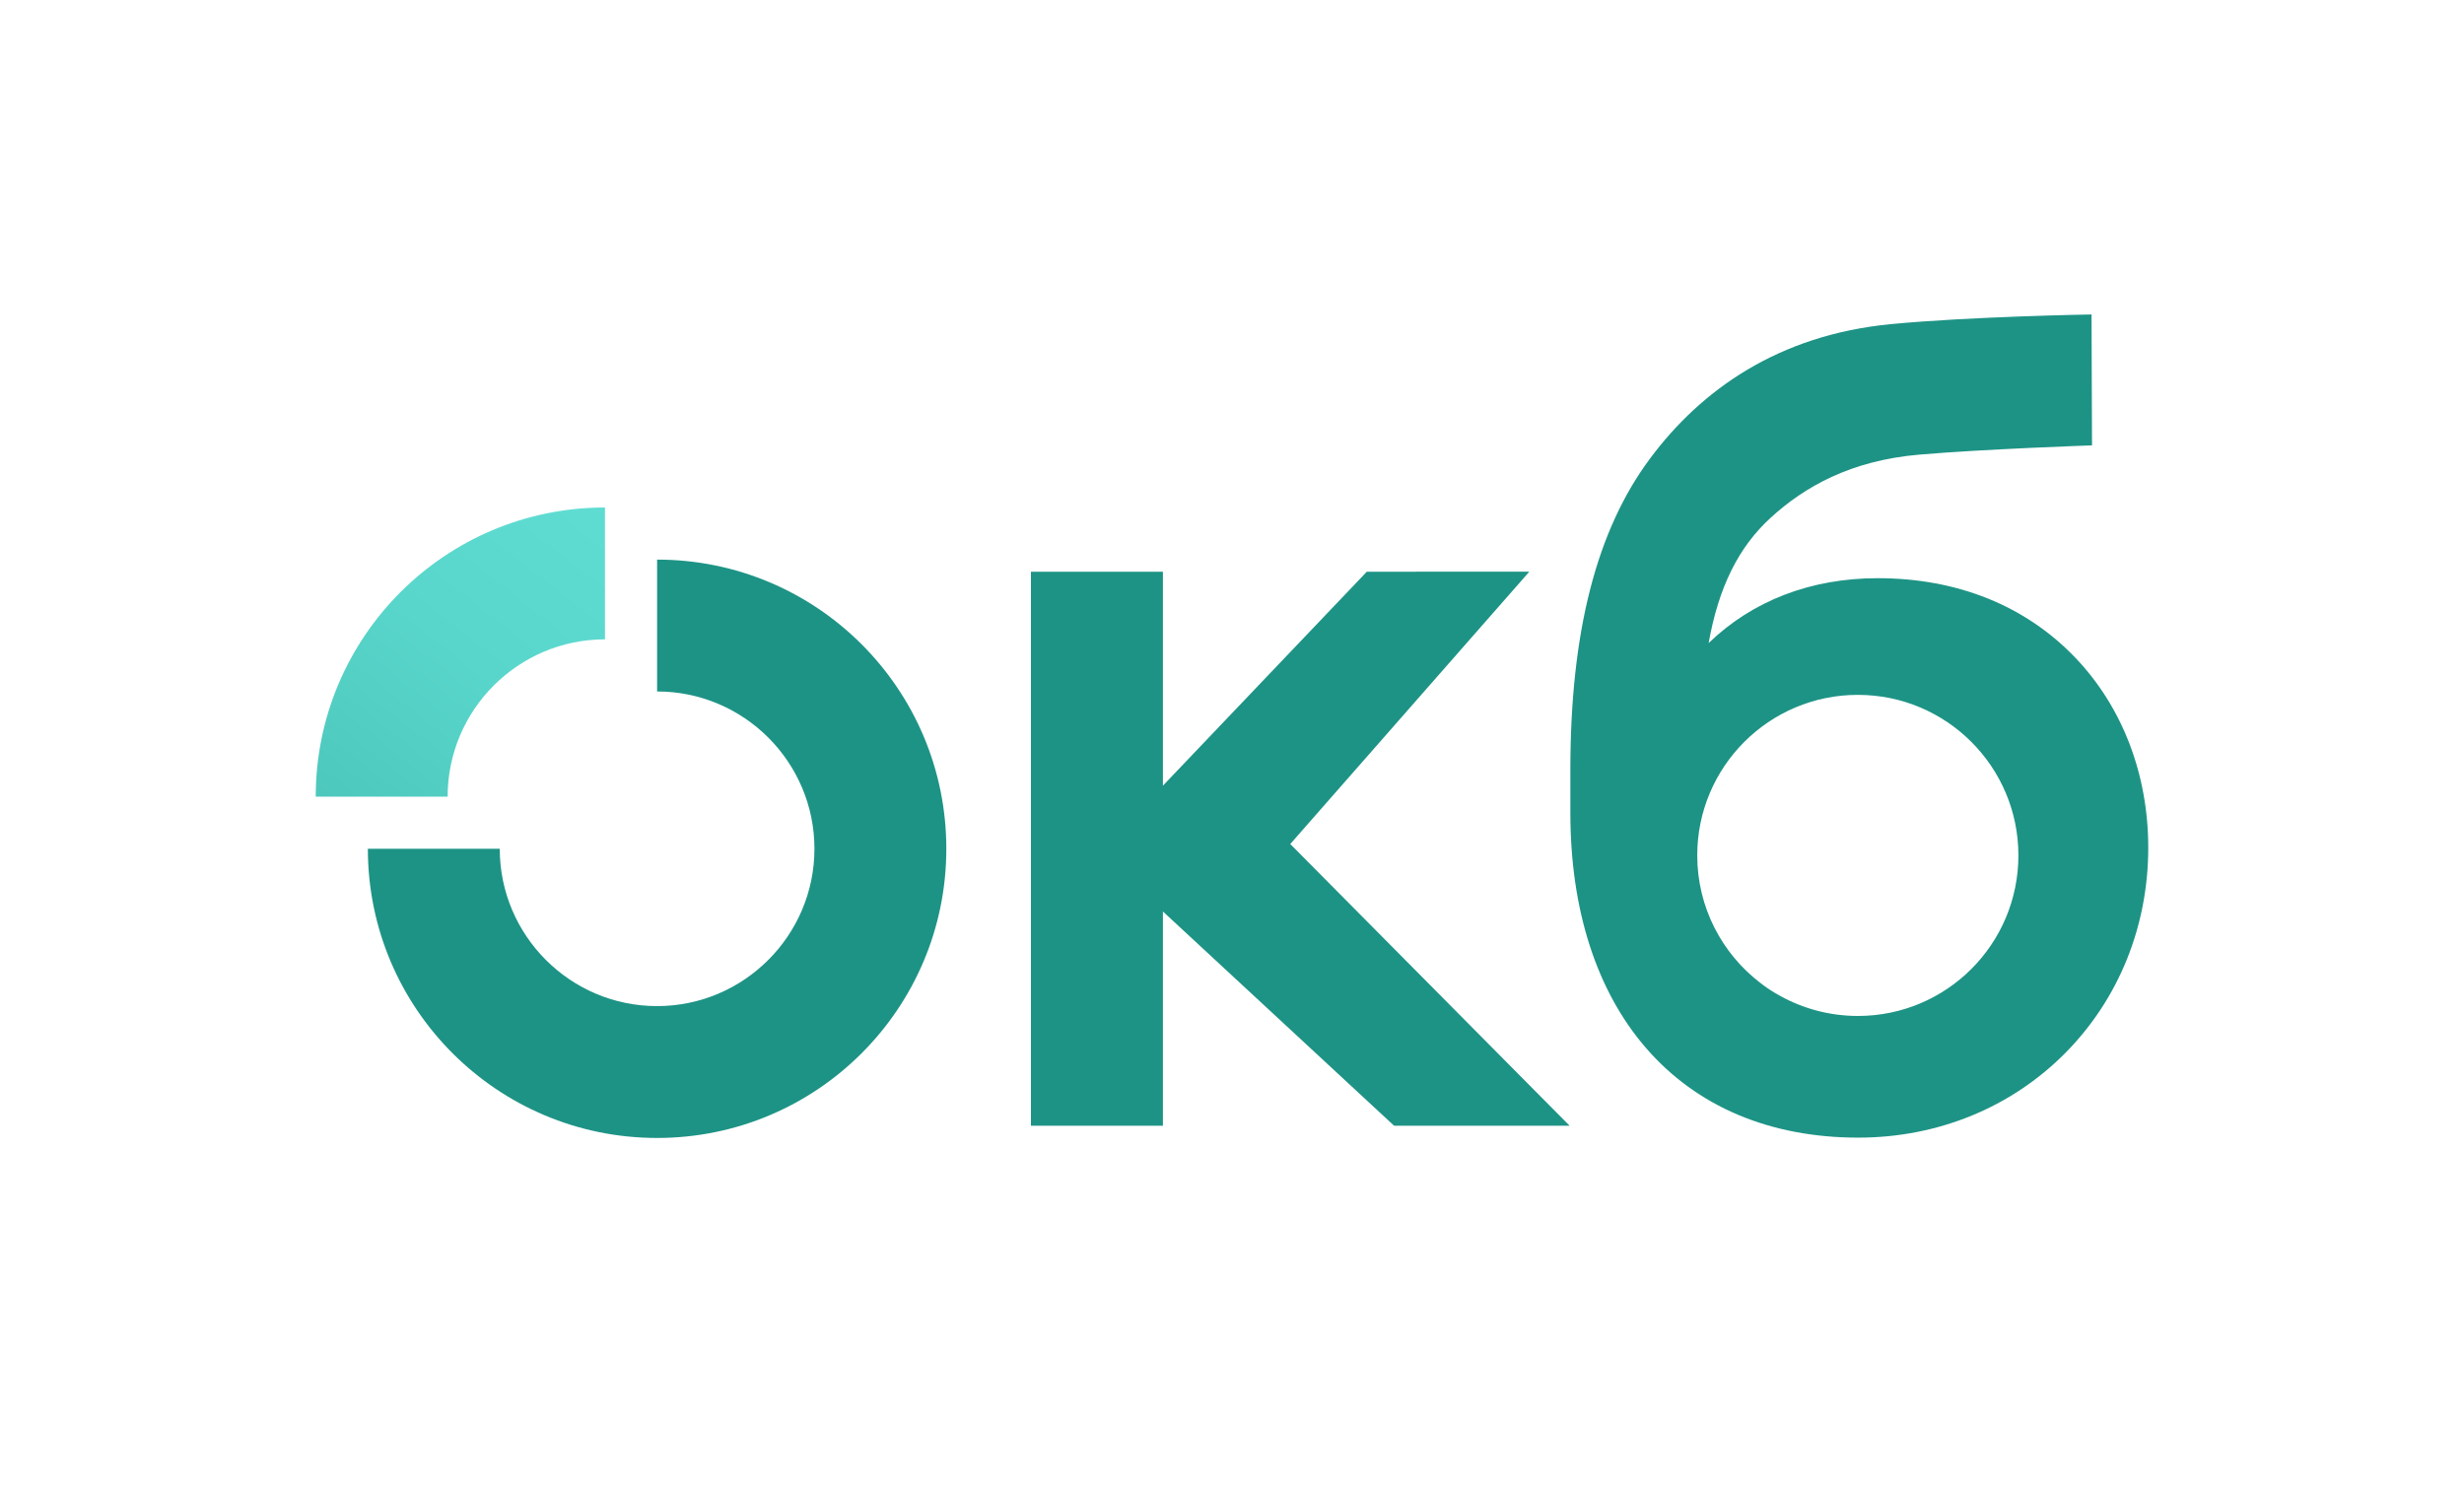 <?xml version="1.0" encoding="UTF-8"?> <svg xmlns="http://www.w3.org/2000/svg" width="1200" height="724" viewBox="0 0 1200 724" fill="none"><path d="M665.648 278.492L566.35 382.709V278.492H502.079V548.364H566.35V443.988L678.95 548.364H764.277C764.356 548.364 764.355 548.285 764.316 548.246C764.316 548.246 628.377 411.165 628.377 411.125L744.638 278.649C744.716 278.57 744.638 278.452 744.559 278.452L665.648 278.492Z" fill="#1D9385"></path><path d="M1010.89 320.564C986.646 295.1 953.31 281.64 914.465 281.64C881.956 281.64 853.5 292.581 832.129 313.244C837.01 285.969 846.652 266.487 862.513 252.043C878.768 237.206 901.241 224.336 934.576 221.463C965.865 218.747 1018.84 216.937 1018.84 216.937L1018.6 153.178C1018.6 153.178 959.489 154.162 920.722 157.901C866.173 163.214 828.587 189.78 803.595 223.352C777.462 258.419 764.789 308.009 764.789 374.916V396.012C764.789 443.083 777.541 482.716 801.667 510.541C826.383 539.075 862.08 554.149 904.979 554.149C943.628 554.149 979.404 539.547 1005.73 513.021C1031.87 486.691 1046.23 451.112 1046.23 412.896C1046.23 377.278 1033.68 344.493 1010.89 320.564ZM904.822 494.877C891.204 494.877 878.374 491.374 867.197 485.235C863.576 483.306 860.191 481.063 857.042 478.583C838.545 464.297 826.58 441.863 826.58 416.674C826.58 373.5 861.608 338.472 904.783 338.472C947.957 338.472 982.985 373.5 982.985 416.674C982.985 459.849 948.036 494.877 904.822 494.877Z" fill="#1D9385"></path><path d="M320.014 272.588V336.819C362.283 336.819 396.642 371.217 396.642 413.447C396.642 455.677 362.244 490.076 320.014 490.076C277.744 490.076 243.385 455.677 243.385 413.447H179.155C179.155 491.256 242.205 554.306 320.014 554.306C397.823 554.306 460.873 491.256 460.873 413.447C460.873 335.638 397.823 272.588 320.014 272.588Z" fill="#1D9385"></path><path d="M153.769 388.062H218C218 345.792 252.398 311.434 294.628 311.434V247.203C216.819 247.203 153.769 310.253 153.769 388.062Z" fill="url(#paint0_linear_805_378)"></path><defs><linearGradient id="paint0_linear_805_378" x1="442.371" y1="48.303" x2="4.997" y2="603.621" gradientUnits="userSpaceOnUse"><stop offset="0.363" stop-color="#5FDCD2"></stop><stop offset="0.489" stop-color="#59D6CB"></stop><stop offset="0.666" stop-color="#4AC4B9"></stop><stop offset="0.872" stop-color="#30A89B"></stop><stop offset="1" stop-color="#1D9385"></stop></linearGradient></defs></svg> 